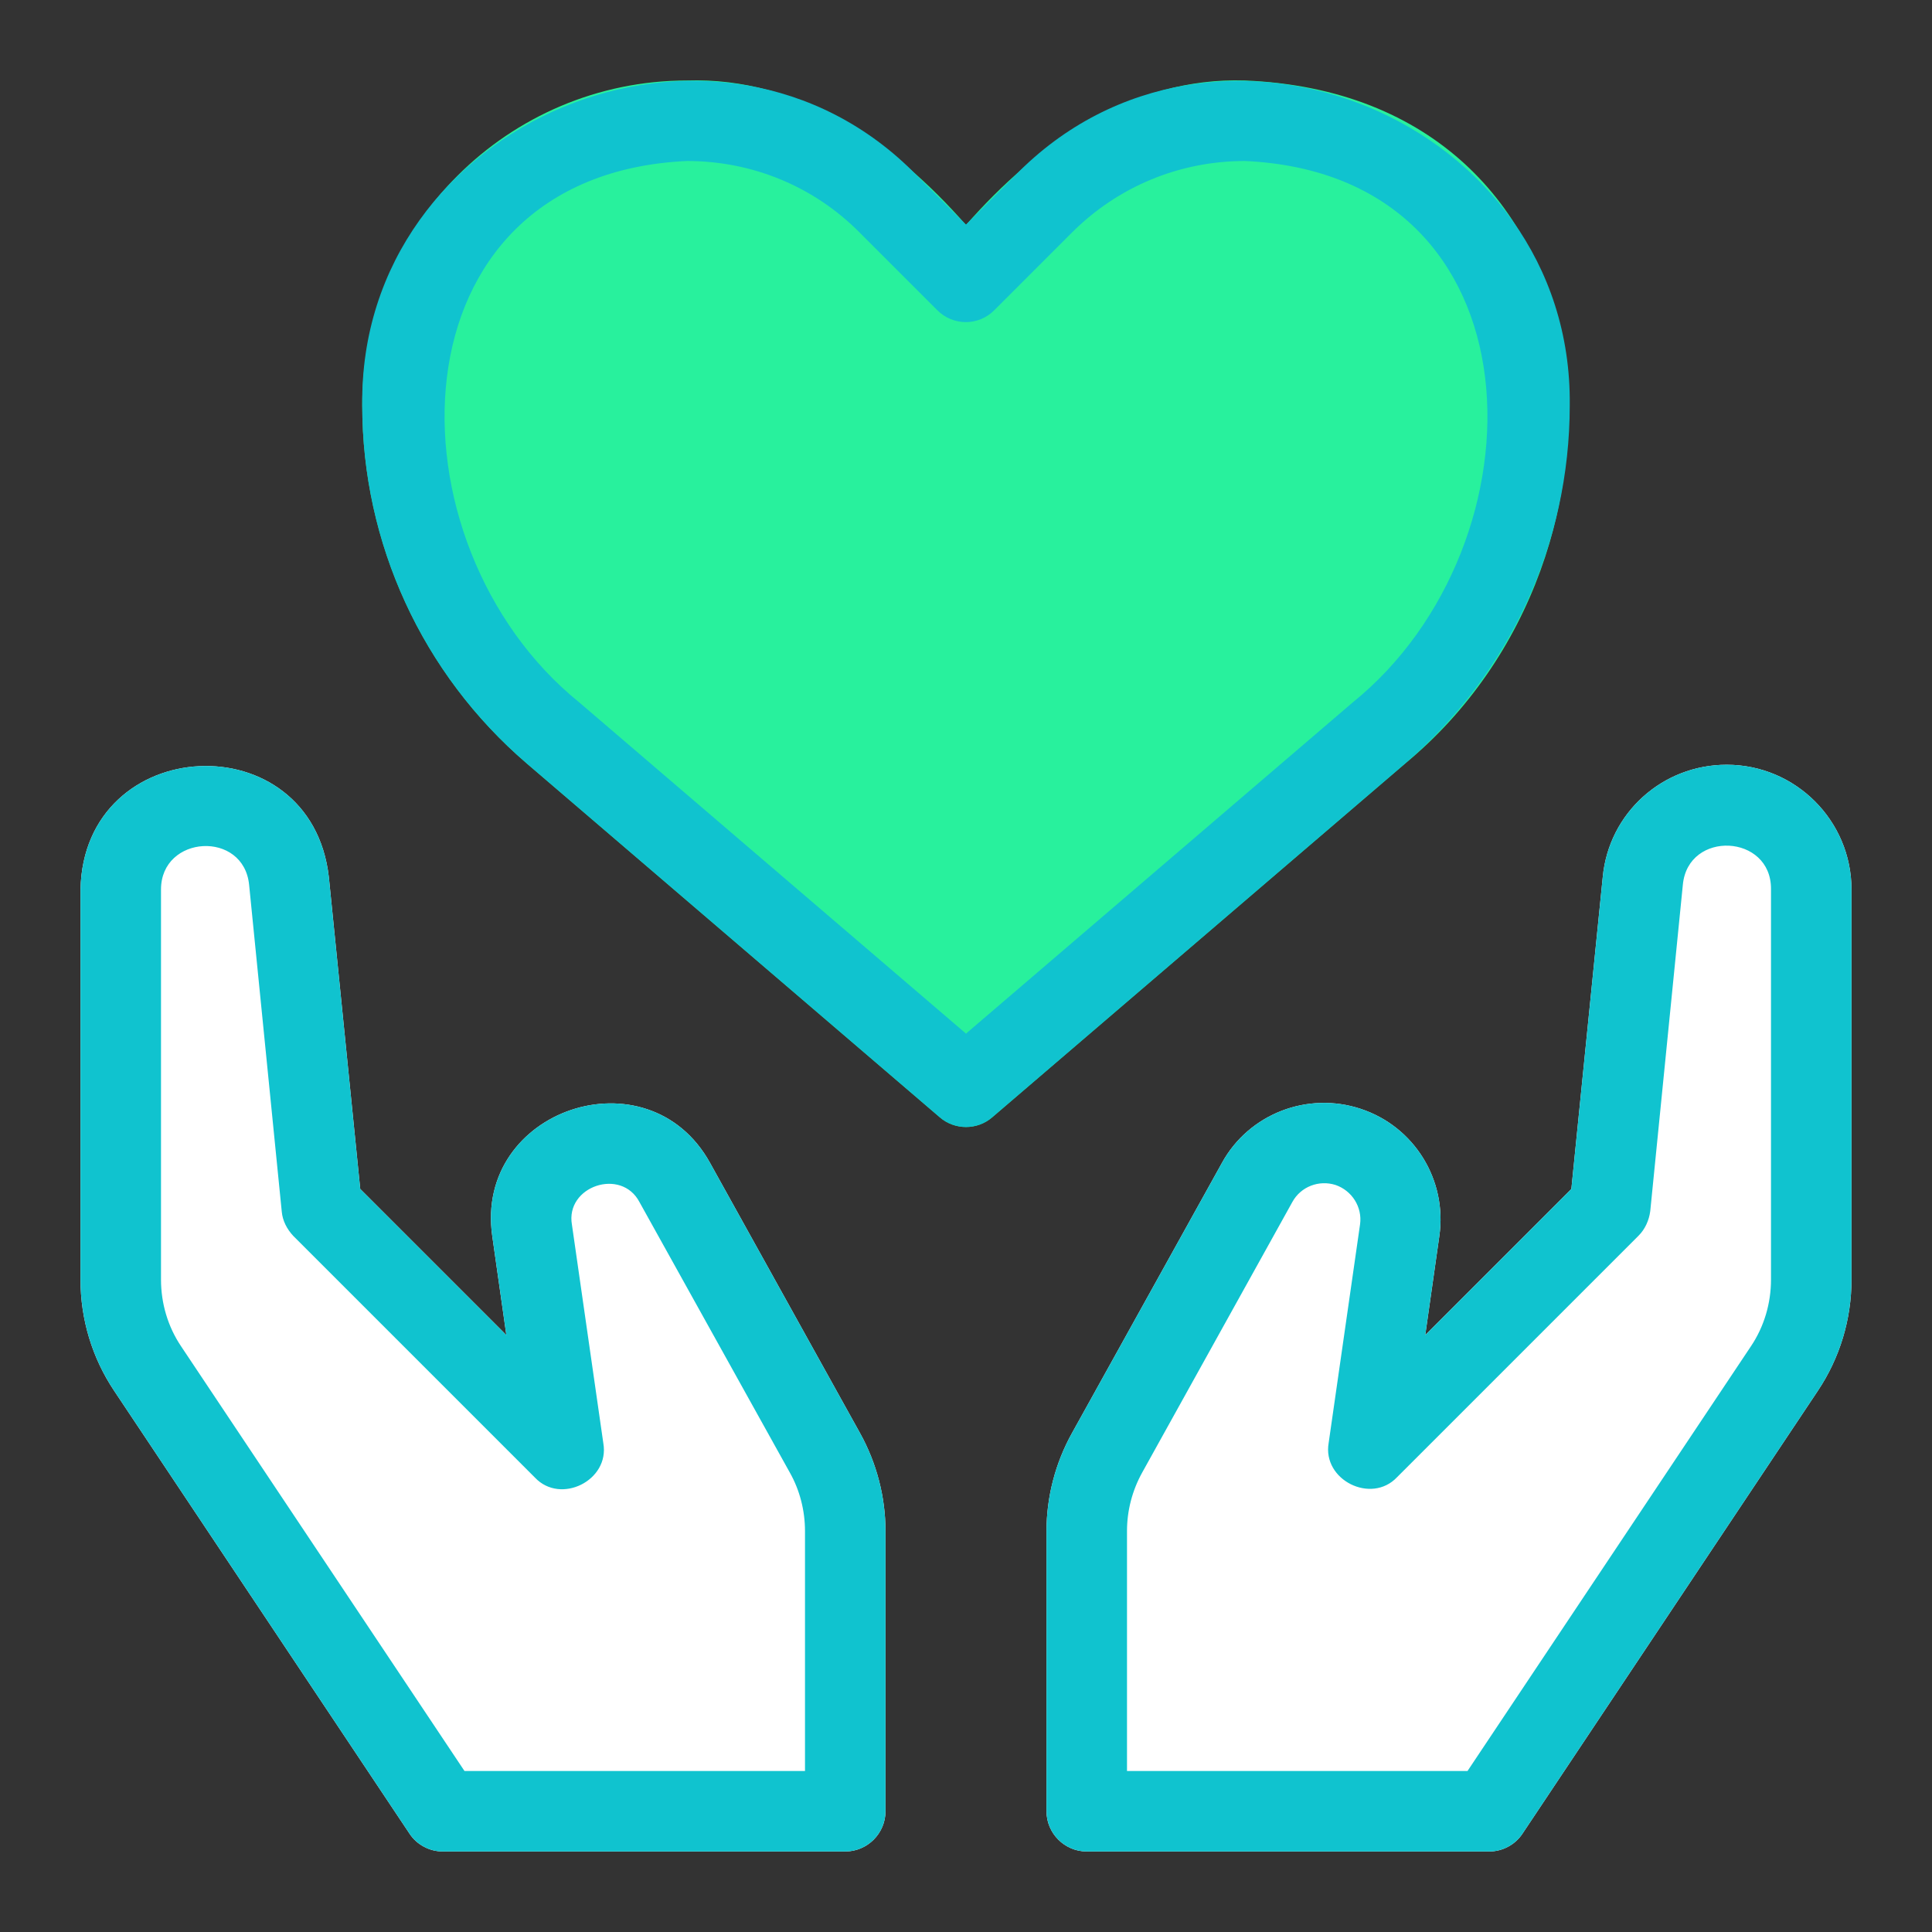 <svg xmlns="http://www.w3.org/2000/svg" viewBox="0 0 48 48" id="OfferingLove"><rect x="0" y="0" width="48" height="48" fill="#333333" stroke="none"/><g id="Line" fill="#10c3cf" class="color000000 svgShape"><path fill="#28f19d" d="M30.93,2c-2.8-0.09-5.15,1.56-6.93,3.59C22.22,3.56,19.87,1.91,17.07,2C12.62,2,9,5.62,9,10.07  c0,3.42,1.49,6.67,4.09,8.9l10.26,8.79c0.37,0.32,0.93,0.32,1.3,0l10.26-8.79C41.22,13.77,40.32,2.38,30.93,2z" class="colore26667 svgShape"></path><path fill="#ffffff" d="M42.9 19c-1.6 0-2.93 1.2-3.08 2.79l-.78 7.75-3.63 3.63.35-2.46c.2-1.39-.62-2.72-1.95-3.16-1.32-.44-2.78.12-3.45 1.34l-3.73 6.72C26.22 36.35 26 37.19 26 38.04V45c0 .55.45 1 1 1h10c.33 0 .65-.17.83-.45l7.33-10.99c.55-.82.84-1.78.84-2.77V22.1C46 20.39 44.61 19 42.9 19zM17.64 28.89c-1.54-2.78-5.86-1.33-5.41 1.82 0 0 .35 2.46.35 2.46l-3.63-3.63-.78-7.75C7.73 17.93 2.08 18.2 2 22.1c0 0 0 9.69 0 9.69 0 .99.29 1.95.84 2.77l7.33 10.99C10.35 45.83 10.67 46 11 46h10c.55 0 1-.45 1-1v-6.96c0-.85-.22-1.69-.63-2.43L17.64 28.89z" class="colorffd889 svgShape"></path><path d="M42.9 19c-1.6 0-2.93 1.2-3.08 2.79l-.78 7.75-3.63 3.63.35-2.46c.2-1.39-.62-2.72-1.95-3.16-1.32-.44-2.78.12-3.45 1.34l-3.73 6.72C26.22 36.35 26 37.19 26 38.04V45c0 .55.45 1 1 1h10c.33 0 .65-.17.83-.45l7.33-10.99c.55-.82.84-1.78.84-2.77V22.1C46 20.39 44.61 19 42.9 19zM44 31.79c0 .59-.17 1.17-.5 1.66L36.46 44H28v-5.96c0-.51.13-1.01.38-1.46l3.73-6.72c.21-.38.66-.55 1.07-.42.41.14.67.55.61.98l-.78 5.43c-.16.92 1.06 1.53 1.7.85 0 0 6-6 6-6 .16-.16.26-.38.29-.61l.81-8.11c.13-1.36 2.2-1.26 2.19.11C44 22.1 44 31.79 44 31.79zM10.17 45.55C10.35 45.83 10.67 46 11 46h10c.55 0 1-.45 1-1v-6.96c0-.85-.22-1.69-.63-2.43l-3.73-6.72c-1.54-2.78-5.86-1.33-5.41 1.82 0 0 .35 2.46.35 2.46l-3.63-3.63-.78-7.75C7.73 17.93 2.08 18.2 2 22.1c0 0 0 9.69 0 9.69 0 .99.29 1.95.84 2.77L10.17 45.55zM4 22.1c0-1.36 2.06-1.48 2.19-.11 0 0 .81 8.11.81 8.11.02.23.13.44.29.61l6 6c.64.68 1.86.07 1.7-.85 0 0-.78-5.43-.78-5.43-.17-.96 1.23-1.43 1.68-.56 0 0 3.73 6.71 3.73 6.71.25.44.38.95.38 1.46V44h-8.46L4.5 33.45C4.17 32.96 4 32.38 4 31.79V22.1zM13.09 18.97l10.26 8.79c.37.32.93.32 1.3 0l10.26-8.79c2.6-2.23 4.09-5.47 4.09-8.9.08-7.08-8.84-10.78-13.78-5.71 0 0-1.22 1.22-1.22 1.22l-1.22-1.22C17.84-.71 8.91 2.98 9 10.07 9 13.5 10.49 16.74 13.09 18.97zM17.07 4c1.62 0 3.15.63 4.29 1.78l1.93 1.93c.39.39 1.02.39 1.41 0l1.93-1.93C27.78 4.63 29.31 4 30.93 4c7.48.34 7.54 9.52 2.68 13.45 0 0-9.61 8.23-9.61 8.23l-9.61-8.23C9.53 13.52 9.59 4.34 17.07 4z" fill="#10c3cf" class="color000000 svgShape"></path></g></svg>